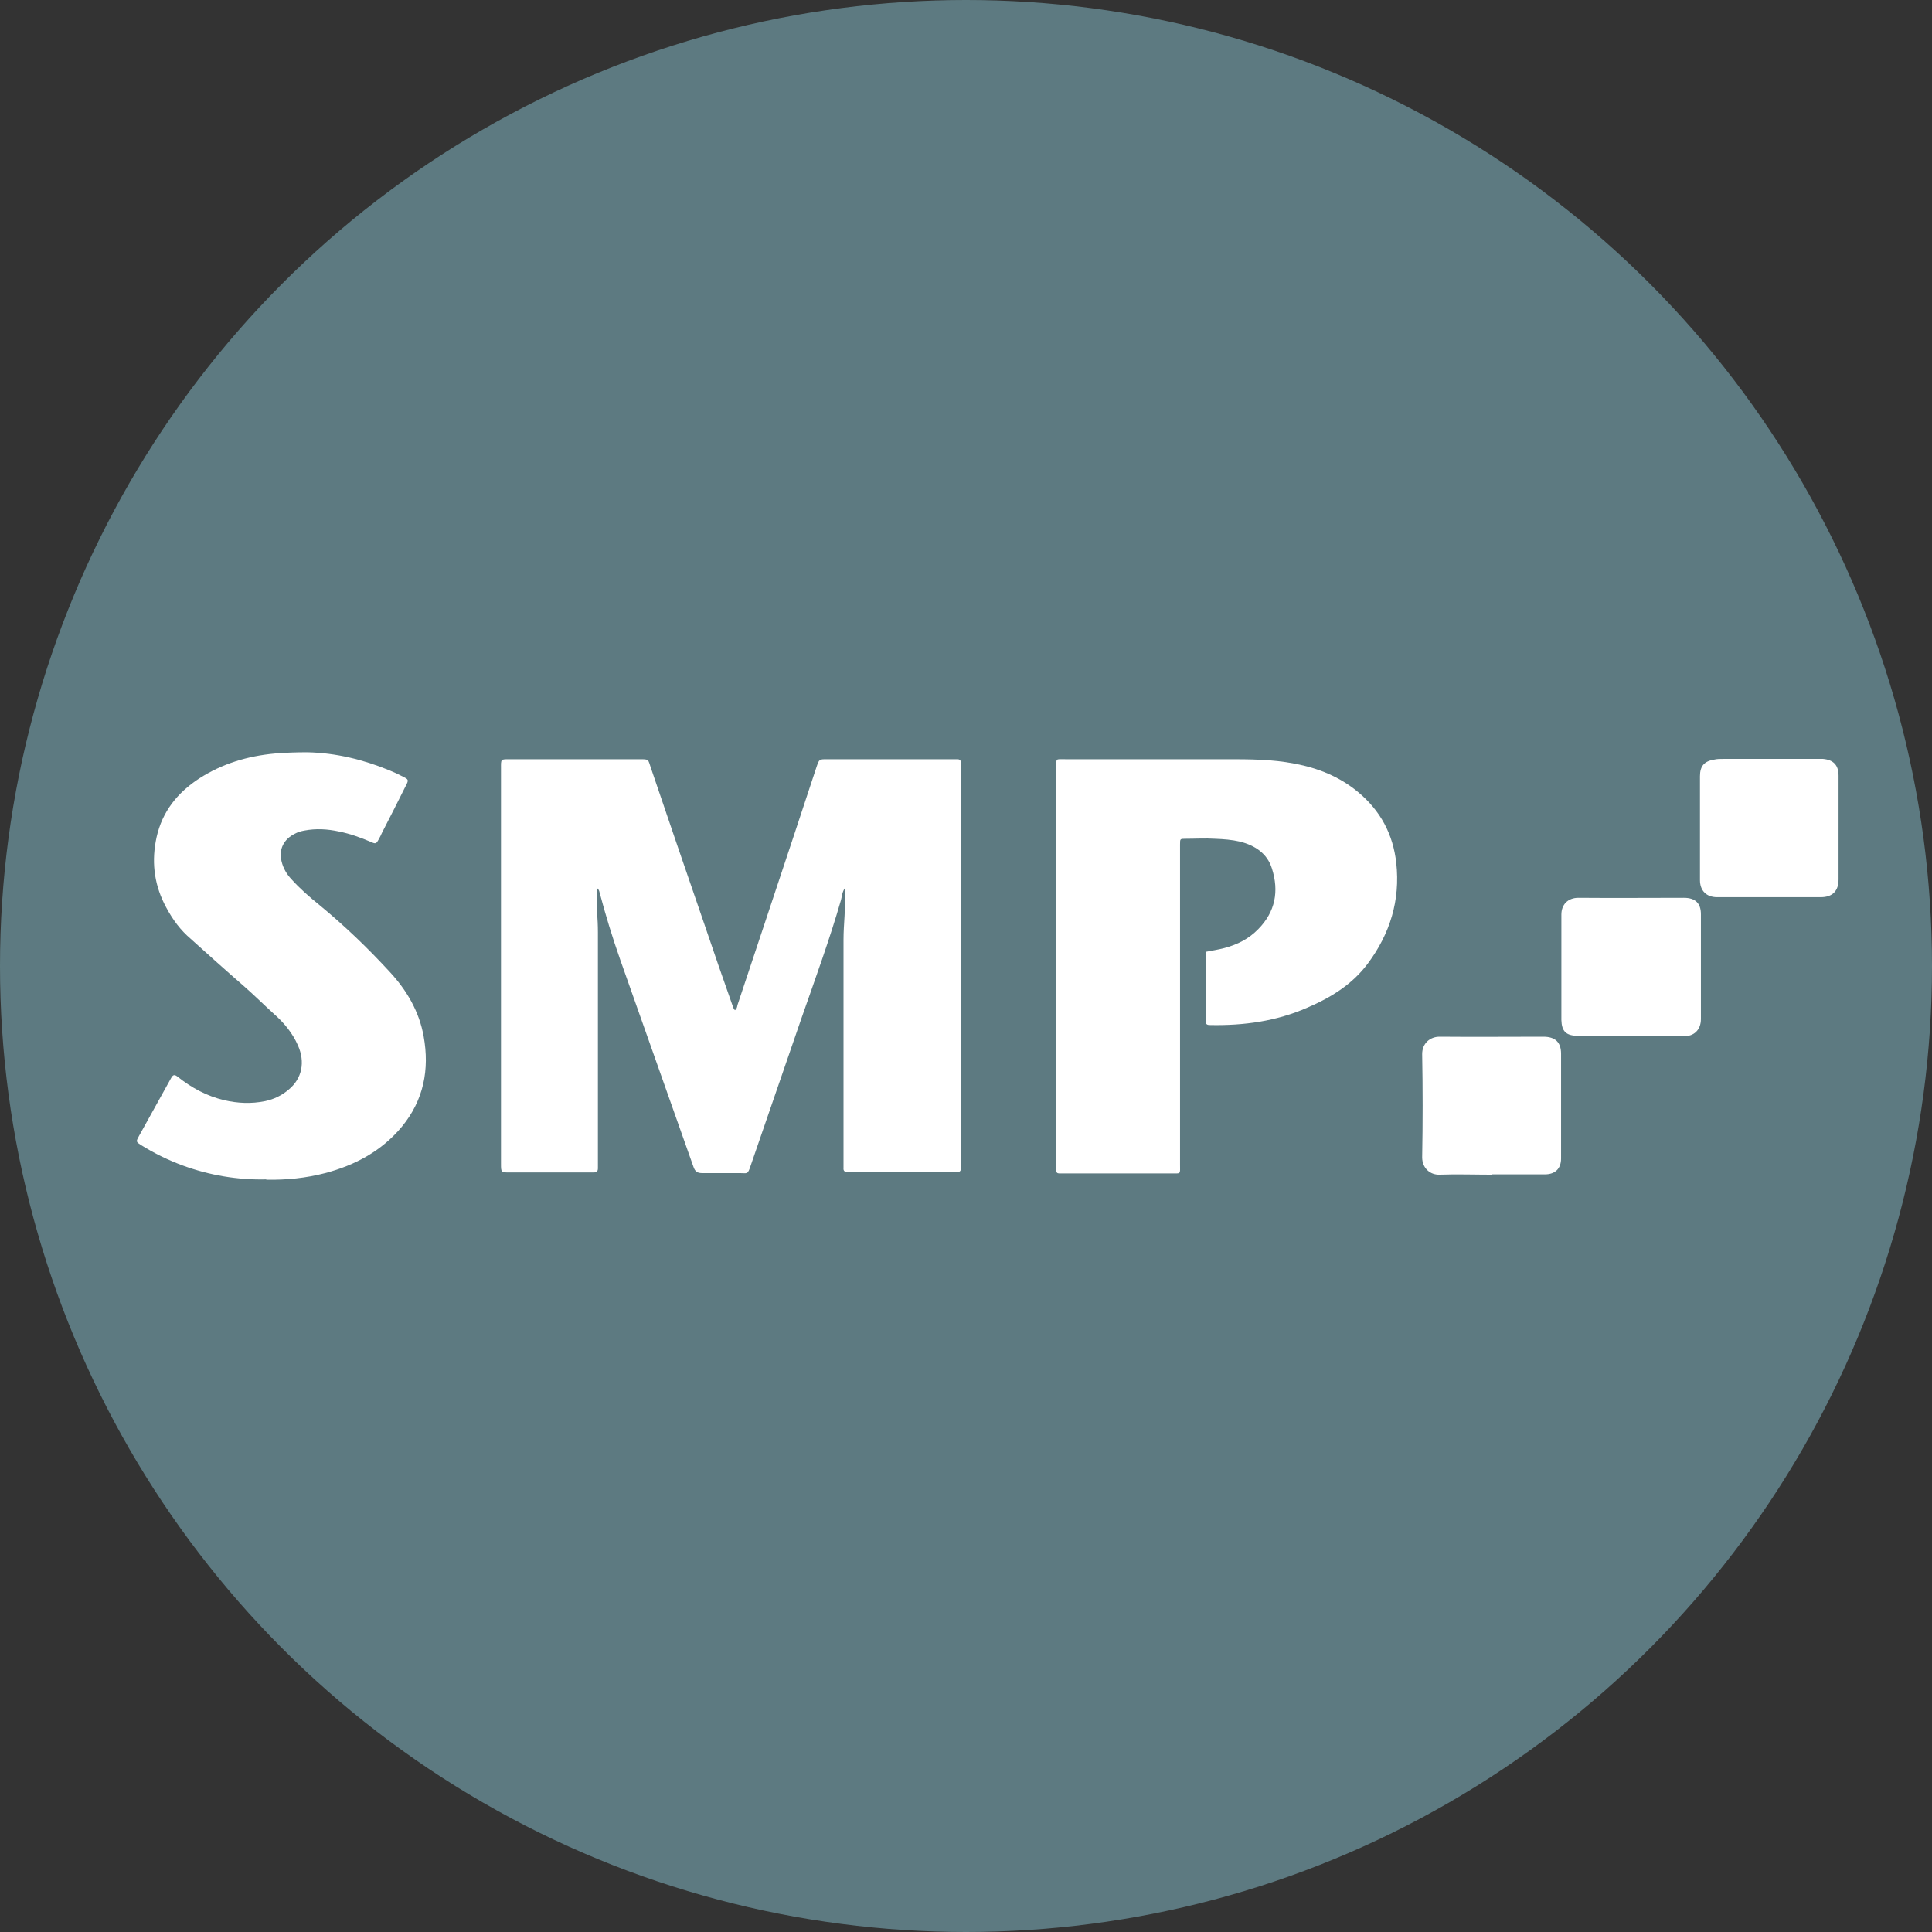 <?xml version="1.0" encoding="UTF-8"?> <svg xmlns="http://www.w3.org/2000/svg" id="Capa_2" data-name="Capa 2" viewBox="0 0 61.2 61.2"><rect x="0" y="0" width="61.2" height="61.2" fill="#333333" stroke="none"/><defs><style> .cls-1 { fill: #5d7a81; } .cls-1, .cls-2 { stroke-width: 0px; } .cls-2 { fill: #fff; } </style></defs><g id="Capa_1-2" data-name="Capa 1"><g><circle class="cls-1" cx="30.6" cy="30.6" r="30.6"></circle><g><path class="cls-2" d="m26.76,28.14c-.08.11-.09.25-.12.37-.36,1.25-.81,2.48-1.24,3.71-.54,1.57-1.08,3.13-1.62,4.7-.1.3-.1.24-.35.24-.4,0-.79,0-1.19,0-.15,0-.22-.05-.27-.19-.11-.32-.23-.64-.34-.96-.66-1.87-1.32-3.73-1.98-5.6-.25-.71-.47-1.43-.66-2.15-.01-.05-.03-.09-.08-.13,0,.25-.02.51,0,.76.02.21.03.43.03.64,0,2.45,0,4.9,0,7.36,0,.04,0,.08,0,.12,0,.1-.05.13-.14.13-.14,0-.28,0-.42,0-.74,0-1.49,0-2.23,0-.28,0-.28,0-.28-.28,0-2.53,0-5.05,0-7.58v-4.93c0-.31-.02-.3.29-.3,1.36,0,2.72,0,4.09,0,.33,0,.27,0,.37.28.56,1.65,1.12,3.29,1.69,4.94.29.86.59,1.72.89,2.57.02.05.03.11.08.16.06-.04.07-.1.08-.16.6-1.79,1.19-3.58,1.79-5.38.24-.73.48-1.46.72-2.18.08-.23.08-.23.33-.23,1.32,0,2.64,0,3.96,0,.06,0,.12,0,.17,0,.07,0,.11.04.11.11,0,.06,0,.12,0,.17v12.53s0,.1,0,.15c0,.08-.04.12-.12.12-.05,0-.1,0-.15,0h-3.17s-.1,0-.15,0c-.09,0-.14-.04-.13-.13,0-.04,0-.08,0-.12,0-2.37,0-4.74,0-7.11,0-.5.07-1,.05-1.51,0-.05.02-.09-.02-.14"></path><path class="cls-2" d="m38.2,30.15c.21-.04.4-.07.59-.12.41-.11.77-.29,1.07-.6.54-.55.66-1.2.43-1.92-.15-.48-.54-.73-1.01-.85-.26-.06-.52-.08-.79-.09-.31-.02-.63,0-.94,0-.17,0-.17,0-.17.18,0,.05,0,.1,0,.15,0,3.33,0,6.65,0,9.98,0,.33.04.29-.29.29-1.12,0-2.25,0-3.37,0-.06,0-.12,0-.17,0-.06,0-.09-.03-.09-.09,0-.06,0-.12,0-.17,0-4.19,0-8.39,0-12.58,0-.32-.03-.28.28-.28,1.7,0,3.4,0,5.1,0,.73,0,1.45,0,2.17.14.74.14,1.42.41,2.01.9.71.59,1.11,1.34,1.21,2.25.13,1.18-.2,2.24-.9,3.18-.49.66-1.17,1.08-1.92,1.4-.98.43-2.01.57-3.07.55-.09,0-.15-.01-.15-.13,0-.73,0-1.45,0-2.18"></path><path class="cls-2" d="m8.43,37.36c-.91.02-1.79-.13-2.64-.44-.46-.17-.89-.38-1.31-.64-.17-.11-.18-.11-.08-.29.34-.61.68-1.23,1.02-1.84.06-.11.11-.12.21-.04.44.35.92.61,1.47.74.43.1.86.12,1.3.03.28-.06.53-.18.75-.37.42-.35.52-.87.29-1.39-.17-.39-.44-.72-.76-1-.32-.29-.62-.59-.94-.87-.61-.53-1.21-1.07-1.81-1.61-.31-.29-.54-.64-.73-1.02-.33-.67-.4-1.37-.24-2.1.18-.81.66-1.41,1.35-1.86.73-.47,1.53-.71,2.39-.79.35-.03.69-.04,1.04-.04.9.02,1.76.23,2.59.57.15.06.3.13.45.21.16.08.17.1.08.27-.25.5-.5,1-.76,1.5-.03.07-.06.13-.1.2-.08.15-.1.16-.25.09-.33-.14-.66-.26-1.01-.33-.37-.08-.73-.1-1.1-.03-.11.02-.21.05-.3.1-.35.17-.52.5-.42.88.05.21.16.4.31.56.27.3.58.57.89.82.79.65,1.53,1.36,2.22,2.11.54.58.94,1.26,1.08,2.05.19,1.05,0,2.02-.69,2.86-.64.77-1.48,1.22-2.43,1.47-.61.16-1.23.22-1.86.21"></path><path class="cls-2" d="m58.24,26.25c0,.54,0,1.07,0,1.61,0,.36-.19.56-.56.56-1.1,0-2.2,0-3.29,0-.34,0-.54-.21-.54-.54,0-1.1,0-2.2,0-3.29,0-.33.14-.48.46-.53.09-.02.18-.02.27-.02h3.02s.1,0,.15,0c.33.03.49.2.49.53,0,.56,0,1.12,0,1.68"></path><path class="cls-2" d="m51.66,32.81c-.56,0-1.12,0-1.68,0-.37,0-.51-.14-.52-.5,0-1.11,0-2.23,0-3.34,0-.31.2-.53.54-.53,1.11.01,2.23,0,3.34,0,.36,0,.54.17.54.52,0,1.11,0,2.21,0,3.32,0,.36-.24.55-.53.54-.56-.02-1.12,0-1.68,0"></path><path class="cls-2" d="m47.26,37.21c-.55,0-1.11-.02-1.66,0-.3.01-.55-.21-.55-.55.02-1.09.02-2.18,0-3.27,0-.34.25-.55.55-.55,1.1.01,2.2,0,3.29,0,.37,0,.56.17.56.54,0,1.11,0,2.21,0,3.32,0,.32-.19.5-.51.5-.56,0-1.12,0-1.68,0"></path></g></g></g></svg> 